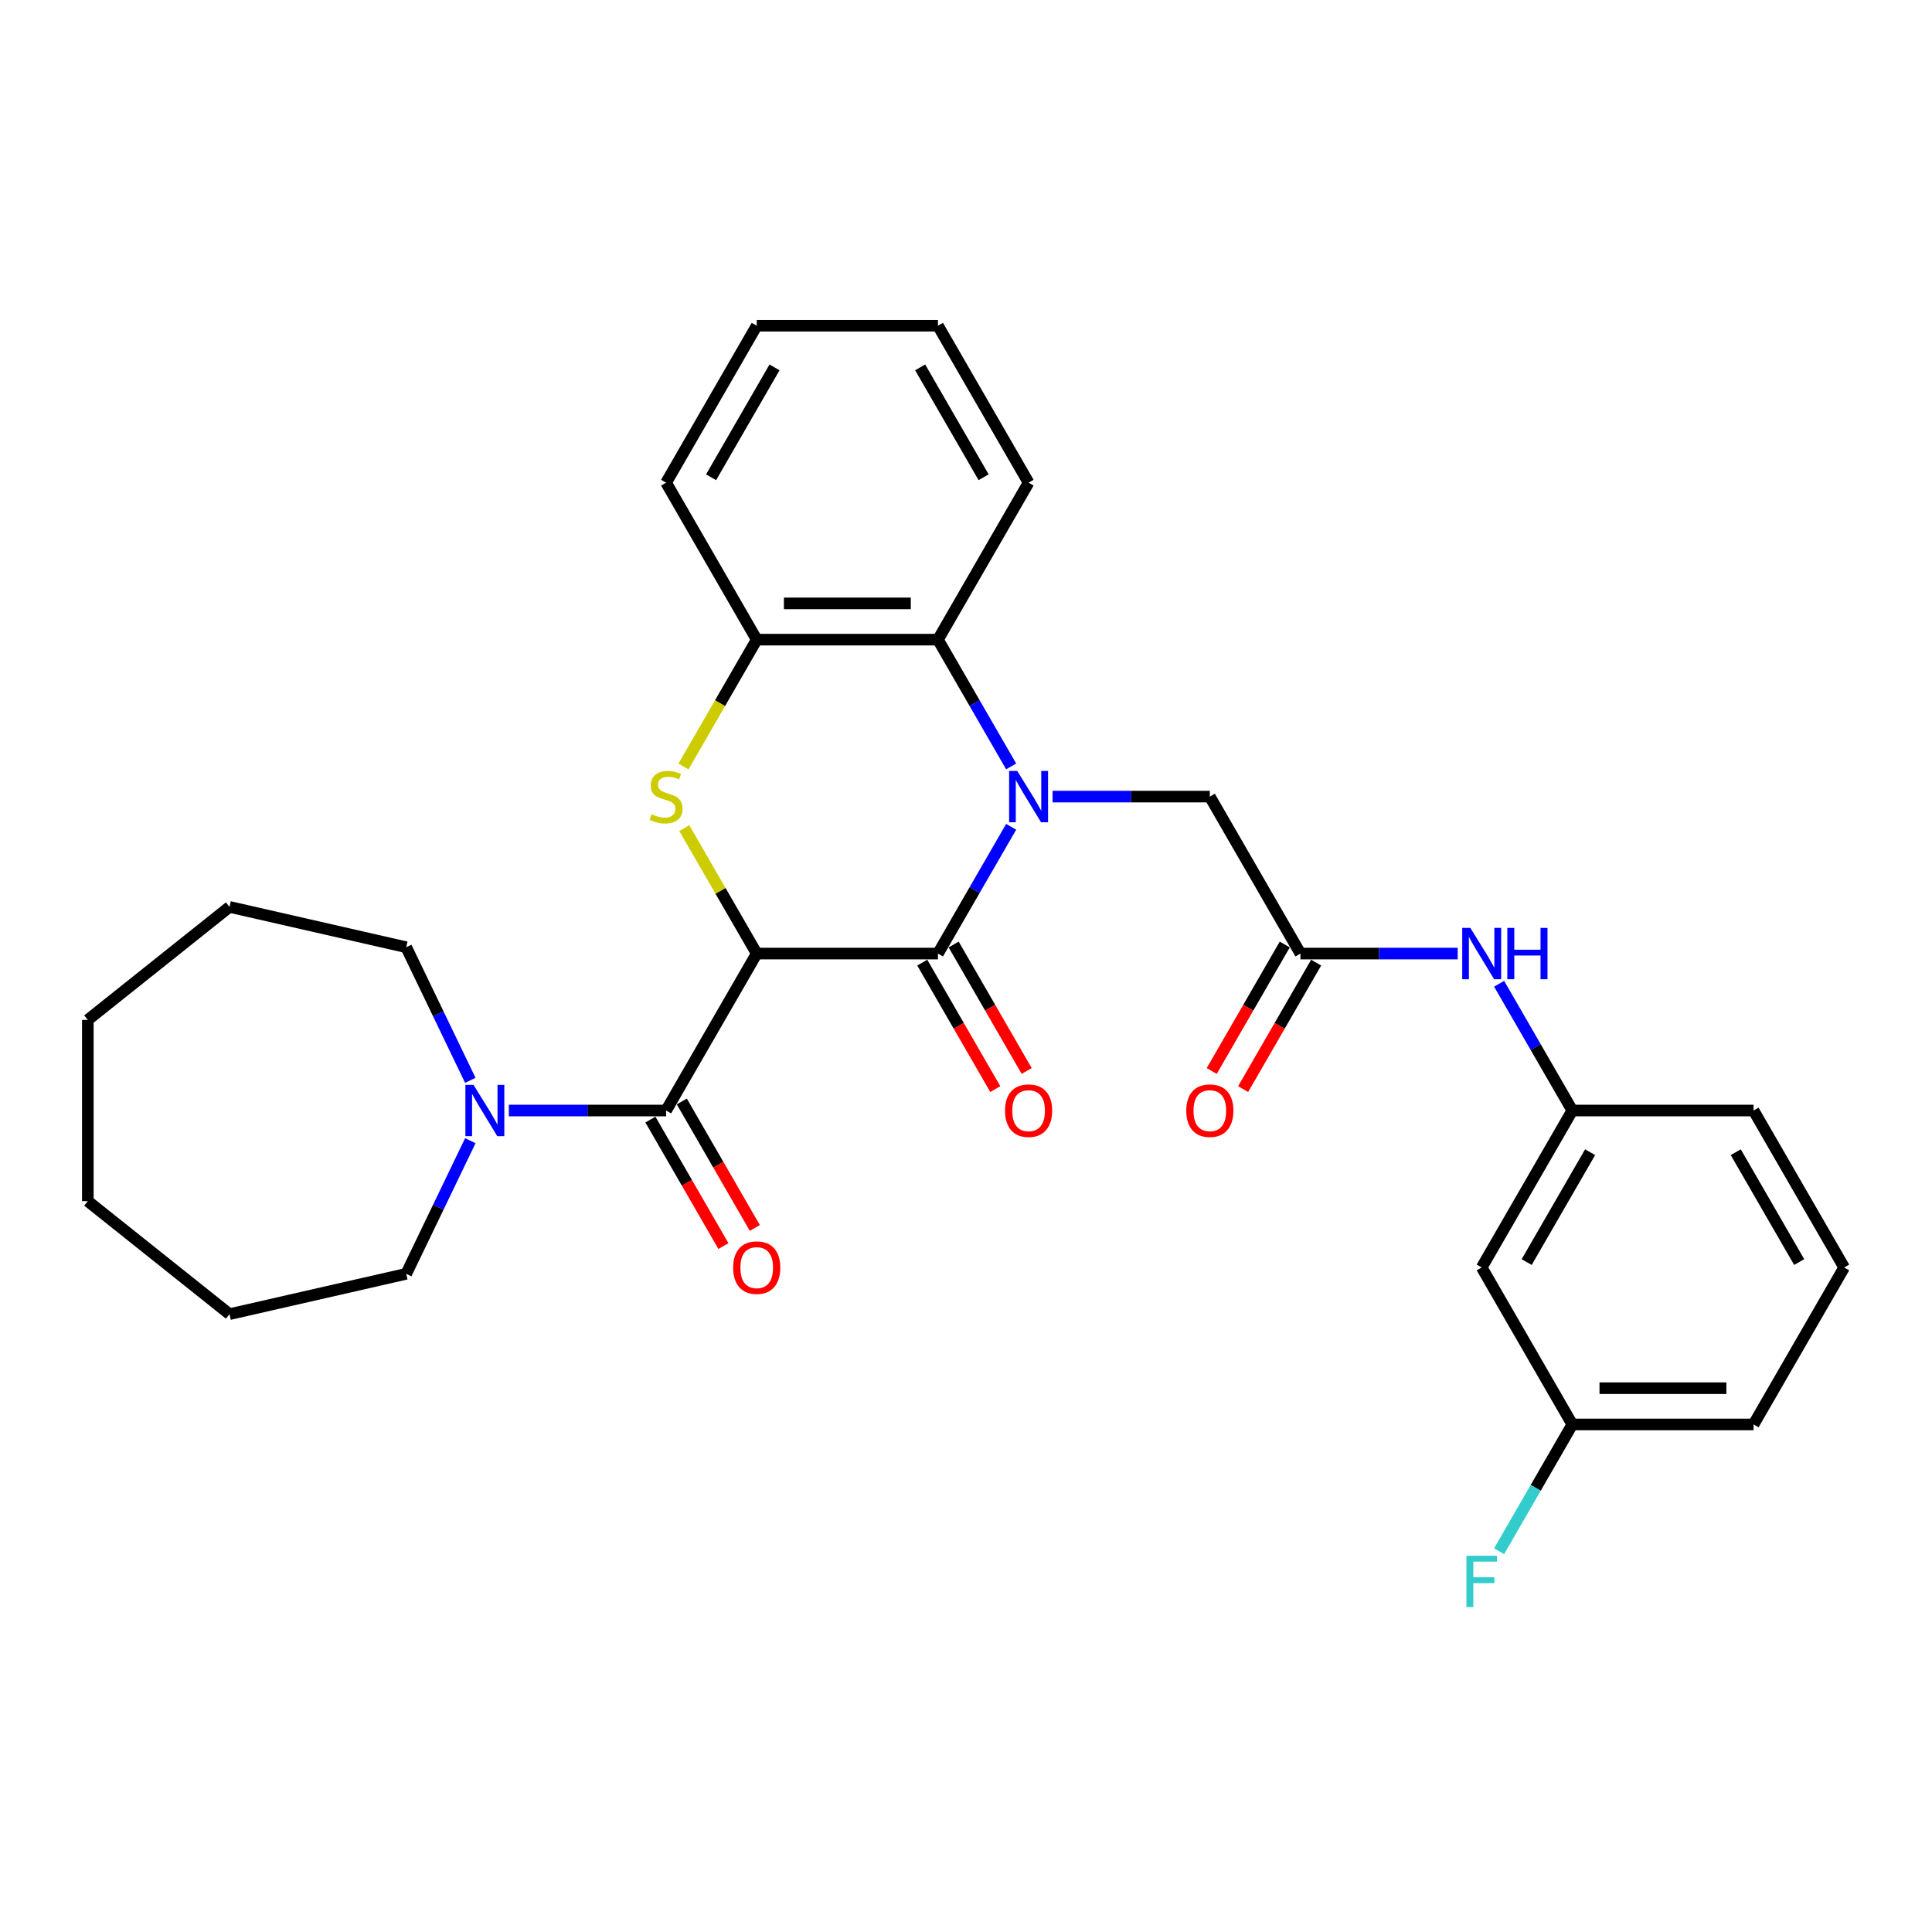 <?xml version='1.0' encoding='iso-8859-1'?>
<svg version='1.1' baseProfile='full'
              xmlns='http://www.w3.org/2000/svg'
                      xmlns:rdkit='http://www.rdkit.org/xml'
                      xmlns:xlink='http://www.w3.org/1999/xlink'
                  xml:space='preserve'
width='1000px' height='1000px' viewBox='0 0 1000 1000'>
<!-- END OF HEADER -->
<rect style='opacity:1.0;fill:#FFFFFF;stroke:none' width='1000' height='1000' x='0' y='0'> </rect>
<path class='bond-1' d='M 391.678,493.564 L 485.489,493.564' style='fill:none;fill-rule:evenodd;stroke:#000000;stroke-width:6px;stroke-linecap:butt;stroke-linejoin:miter;stroke-opacity:1' />
<path class='bond-2' d='M 391.678,493.564 L 372.932,461.094' style='fill:none;fill-rule:evenodd;stroke:#000000;stroke-width:6px;stroke-linecap:butt;stroke-linejoin:miter;stroke-opacity:1' />
<path class='bond-2' d='M 372.932,461.094 L 354.186,428.625' style='fill:none;fill-rule:evenodd;stroke:#CCCC00;stroke-width:6px;stroke-linecap:butt;stroke-linejoin:miter;stroke-opacity:1' />
<path class='bond-3' d='M 391.678,493.564 L 344.773,574.807' style='fill:none;fill-rule:evenodd;stroke:#000000;stroke-width:6px;stroke-linecap:butt;stroke-linejoin:miter;stroke-opacity:1' />
<path class='bond-0' d='M 523.372,427.95 L 504.431,460.757' style='fill:none;fill-rule:evenodd;stroke:#0000FF;stroke-width:6px;stroke-linecap:butt;stroke-linejoin:miter;stroke-opacity:1' />
<path class='bond-0' d='M 504.431,460.757 L 485.489,493.564' style='fill:none;fill-rule:evenodd;stroke:#000000;stroke-width:6px;stroke-linecap:butt;stroke-linejoin:miter;stroke-opacity:1' />
<path class='bond-7' d='M 544.816,412.321 L 585.511,412.321' style='fill:none;fill-rule:evenodd;stroke:#0000FF;stroke-width:6px;stroke-linecap:butt;stroke-linejoin:miter;stroke-opacity:1' />
<path class='bond-7' d='M 585.511,412.321 L 626.206,412.321' style='fill:none;fill-rule:evenodd;stroke:#000000;stroke-width:6px;stroke-linecap:butt;stroke-linejoin:miter;stroke-opacity:1' />
<path class='bond-30' d='M 523.372,396.692 L 504.431,363.885' style='fill:none;fill-rule:evenodd;stroke:#0000FF;stroke-width:6px;stroke-linecap:butt;stroke-linejoin:miter;stroke-opacity:1' />
<path class='bond-30' d='M 504.431,363.885 L 485.489,331.078' style='fill:none;fill-rule:evenodd;stroke:#000000;stroke-width:6px;stroke-linecap:butt;stroke-linejoin:miter;stroke-opacity:1' />
<path class='bond-10' d='M 477.365,498.254 L 496.263,530.986' style='fill:none;fill-rule:evenodd;stroke:#000000;stroke-width:6px;stroke-linecap:butt;stroke-linejoin:miter;stroke-opacity:1' />
<path class='bond-10' d='M 496.263,530.986 L 515.161,563.718' style='fill:none;fill-rule:evenodd;stroke:#FF0000;stroke-width:6px;stroke-linecap:butt;stroke-linejoin:miter;stroke-opacity:1' />
<path class='bond-10' d='M 493.614,488.873 L 512.512,521.605' style='fill:none;fill-rule:evenodd;stroke:#000000;stroke-width:6px;stroke-linecap:butt;stroke-linejoin:miter;stroke-opacity:1' />
<path class='bond-10' d='M 512.512,521.605 L 531.409,554.337' style='fill:none;fill-rule:evenodd;stroke:#FF0000;stroke-width:6px;stroke-linecap:butt;stroke-linejoin:miter;stroke-opacity:1' />
<path class='bond-5' d='M 353.774,396.729 L 372.726,363.904' style='fill:none;fill-rule:evenodd;stroke:#CCCC00;stroke-width:6px;stroke-linecap:butt;stroke-linejoin:miter;stroke-opacity:1' />
<path class='bond-5' d='M 372.726,363.904 L 391.678,331.078' style='fill:none;fill-rule:evenodd;stroke:#000000;stroke-width:6px;stroke-linecap:butt;stroke-linejoin:miter;stroke-opacity:1' />
<path class='bond-6' d='M 344.773,574.807 L 304.077,574.807' style='fill:none;fill-rule:evenodd;stroke:#000000;stroke-width:6px;stroke-linecap:butt;stroke-linejoin:miter;stroke-opacity:1' />
<path class='bond-6' d='M 304.077,574.807 L 263.382,574.807' style='fill:none;fill-rule:evenodd;stroke:#0000FF;stroke-width:6px;stroke-linecap:butt;stroke-linejoin:miter;stroke-opacity:1' />
<path class='bond-11' d='M 336.648,579.497 L 355.546,612.229' style='fill:none;fill-rule:evenodd;stroke:#000000;stroke-width:6px;stroke-linecap:butt;stroke-linejoin:miter;stroke-opacity:1' />
<path class='bond-11' d='M 355.546,612.229 L 374.444,644.961' style='fill:none;fill-rule:evenodd;stroke:#FF0000;stroke-width:6px;stroke-linecap:butt;stroke-linejoin:miter;stroke-opacity:1' />
<path class='bond-11' d='M 352.897,570.116 L 371.795,602.848' style='fill:none;fill-rule:evenodd;stroke:#000000;stroke-width:6px;stroke-linecap:butt;stroke-linejoin:miter;stroke-opacity:1' />
<path class='bond-11' d='M 371.795,602.848 L 390.692,635.58' style='fill:none;fill-rule:evenodd;stroke:#FF0000;stroke-width:6px;stroke-linecap:butt;stroke-linejoin:miter;stroke-opacity:1' />
<path class='bond-4' d='M 485.489,331.078 L 391.678,331.078' style='fill:none;fill-rule:evenodd;stroke:#000000;stroke-width:6px;stroke-linecap:butt;stroke-linejoin:miter;stroke-opacity:1' />
<path class='bond-4' d='M 471.418,312.316 L 405.75,312.316' style='fill:none;fill-rule:evenodd;stroke:#000000;stroke-width:6px;stroke-linecap:butt;stroke-linejoin:miter;stroke-opacity:1' />
<path class='bond-19' d='M 485.489,331.078 L 532.395,249.835' style='fill:none;fill-rule:evenodd;stroke:#000000;stroke-width:6px;stroke-linecap:butt;stroke-linejoin:miter;stroke-opacity:1' />
<path class='bond-20' d='M 391.678,331.078 L 344.773,249.835' style='fill:none;fill-rule:evenodd;stroke:#000000;stroke-width:6px;stroke-linecap:butt;stroke-linejoin:miter;stroke-opacity:1' />
<path class='bond-17' d='M 243.435,590.435 L 226.847,624.881' style='fill:none;fill-rule:evenodd;stroke:#0000FF;stroke-width:6px;stroke-linecap:butt;stroke-linejoin:miter;stroke-opacity:1' />
<path class='bond-17' d='M 226.847,624.881 L 210.258,659.327' style='fill:none;fill-rule:evenodd;stroke:#000000;stroke-width:6px;stroke-linecap:butt;stroke-linejoin:miter;stroke-opacity:1' />
<path class='bond-18' d='M 243.435,559.178 L 226.847,524.732' style='fill:none;fill-rule:evenodd;stroke:#0000FF;stroke-width:6px;stroke-linecap:butt;stroke-linejoin:miter;stroke-opacity:1' />
<path class='bond-18' d='M 226.847,524.732 L 210.258,490.286' style='fill:none;fill-rule:evenodd;stroke:#000000;stroke-width:6px;stroke-linecap:butt;stroke-linejoin:miter;stroke-opacity:1' />
<path class='bond-8' d='M 626.206,412.321 L 673.112,493.564' style='fill:none;fill-rule:evenodd;stroke:#000000;stroke-width:6px;stroke-linecap:butt;stroke-linejoin:miter;stroke-opacity:1' />
<path class='bond-9' d='M 673.112,493.564 L 713.807,493.564' style='fill:none;fill-rule:evenodd;stroke:#000000;stroke-width:6px;stroke-linecap:butt;stroke-linejoin:miter;stroke-opacity:1' />
<path class='bond-9' d='M 713.807,493.564 L 754.502,493.564' style='fill:none;fill-rule:evenodd;stroke:#0000FF;stroke-width:6px;stroke-linecap:butt;stroke-linejoin:miter;stroke-opacity:1' />
<path class='bond-13' d='M 664.988,488.873 L 646.09,521.605' style='fill:none;fill-rule:evenodd;stroke:#000000;stroke-width:6px;stroke-linecap:butt;stroke-linejoin:miter;stroke-opacity:1' />
<path class='bond-13' d='M 646.09,521.605 L 627.192,554.337' style='fill:none;fill-rule:evenodd;stroke:#FF0000;stroke-width:6px;stroke-linecap:butt;stroke-linejoin:miter;stroke-opacity:1' />
<path class='bond-13' d='M 681.236,498.254 L 662.338,530.986' style='fill:none;fill-rule:evenodd;stroke:#000000;stroke-width:6px;stroke-linecap:butt;stroke-linejoin:miter;stroke-opacity:1' />
<path class='bond-13' d='M 662.338,530.986 L 643.441,563.718' style='fill:none;fill-rule:evenodd;stroke:#FF0000;stroke-width:6px;stroke-linecap:butt;stroke-linejoin:miter;stroke-opacity:1' />
<path class='bond-12' d='M 775.946,509.193 L 794.888,542' style='fill:none;fill-rule:evenodd;stroke:#0000FF;stroke-width:6px;stroke-linecap:butt;stroke-linejoin:miter;stroke-opacity:1' />
<path class='bond-12' d='M 794.888,542 L 813.829,574.807' style='fill:none;fill-rule:evenodd;stroke:#000000;stroke-width:6px;stroke-linecap:butt;stroke-linejoin:miter;stroke-opacity:1' />
<path class='bond-14' d='M 813.829,574.807 L 766.923,656.049' style='fill:none;fill-rule:evenodd;stroke:#000000;stroke-width:6px;stroke-linecap:butt;stroke-linejoin:miter;stroke-opacity:1' />
<path class='bond-14' d='M 823.041,596.374 L 790.207,653.244' style='fill:none;fill-rule:evenodd;stroke:#000000;stroke-width:6px;stroke-linecap:butt;stroke-linejoin:miter;stroke-opacity:1' />
<path class='bond-22' d='M 813.829,574.807 L 907.64,574.807' style='fill:none;fill-rule:evenodd;stroke:#000000;stroke-width:6px;stroke-linecap:butt;stroke-linejoin:miter;stroke-opacity:1' />
<path class='bond-15' d='M 766.923,656.049 L 813.829,737.292' style='fill:none;fill-rule:evenodd;stroke:#000000;stroke-width:6px;stroke-linecap:butt;stroke-linejoin:miter;stroke-opacity:1' />
<path class='bond-16' d='M 813.829,737.292 L 794.888,770.099' style='fill:none;fill-rule:evenodd;stroke:#000000;stroke-width:6px;stroke-linecap:butt;stroke-linejoin:miter;stroke-opacity:1' />
<path class='bond-16' d='M 794.888,770.099 L 775.946,802.906' style='fill:none;fill-rule:evenodd;stroke:#33CCCC;stroke-width:6px;stroke-linecap:butt;stroke-linejoin:miter;stroke-opacity:1' />
<path class='bond-33' d='M 813.829,737.292 L 907.64,737.292' style='fill:none;fill-rule:evenodd;stroke:#000000;stroke-width:6px;stroke-linecap:butt;stroke-linejoin:miter;stroke-opacity:1' />
<path class='bond-33' d='M 827.9,718.53 L 893.568,718.53' style='fill:none;fill-rule:evenodd;stroke:#000000;stroke-width:6px;stroke-linecap:butt;stroke-linejoin:miter;stroke-opacity:1' />
<path class='bond-24' d='M 210.258,659.327 L 118.799,680.202' style='fill:none;fill-rule:evenodd;stroke:#000000;stroke-width:6px;stroke-linecap:butt;stroke-linejoin:miter;stroke-opacity:1' />
<path class='bond-25' d='M 210.258,490.286 L 118.799,469.411' style='fill:none;fill-rule:evenodd;stroke:#000000;stroke-width:6px;stroke-linecap:butt;stroke-linejoin:miter;stroke-opacity:1' />
<path class='bond-32' d='M 532.395,249.835 L 485.489,168.592' style='fill:none;fill-rule:evenodd;stroke:#000000;stroke-width:6px;stroke-linecap:butt;stroke-linejoin:miter;stroke-opacity:1' />
<path class='bond-32' d='M 509.111,247.03 L 476.277,190.16' style='fill:none;fill-rule:evenodd;stroke:#000000;stroke-width:6px;stroke-linecap:butt;stroke-linejoin:miter;stroke-opacity:1' />
<path class='bond-27' d='M 344.773,249.835 L 391.678,168.592' style='fill:none;fill-rule:evenodd;stroke:#000000;stroke-width:6px;stroke-linecap:butt;stroke-linejoin:miter;stroke-opacity:1' />
<path class='bond-27' d='M 368.057,247.03 L 400.891,190.16' style='fill:none;fill-rule:evenodd;stroke:#000000;stroke-width:6px;stroke-linecap:butt;stroke-linejoin:miter;stroke-opacity:1' />
<path class='bond-21' d='M 954.545,656.049 L 907.64,574.807' style='fill:none;fill-rule:evenodd;stroke:#000000;stroke-width:6px;stroke-linecap:butt;stroke-linejoin:miter;stroke-opacity:1' />
<path class='bond-21' d='M 931.261,653.244 L 898.427,596.374' style='fill:none;fill-rule:evenodd;stroke:#000000;stroke-width:6px;stroke-linecap:butt;stroke-linejoin:miter;stroke-opacity:1' />
<path class='bond-23' d='M 954.545,656.049 L 907.64,737.292' style='fill:none;fill-rule:evenodd;stroke:#000000;stroke-width:6px;stroke-linecap:butt;stroke-linejoin:miter;stroke-opacity:1' />
<path class='bond-29' d='M 118.799,680.202 L 45.455,621.712' style='fill:none;fill-rule:evenodd;stroke:#000000;stroke-width:6px;stroke-linecap:butt;stroke-linejoin:miter;stroke-opacity:1' />
<path class='bond-28' d='M 118.799,469.411 L 45.455,527.901' style='fill:none;fill-rule:evenodd;stroke:#000000;stroke-width:6px;stroke-linecap:butt;stroke-linejoin:miter;stroke-opacity:1' />
<path class='bond-26' d='M 485.489,168.592 L 391.678,168.592' style='fill:none;fill-rule:evenodd;stroke:#000000;stroke-width:6px;stroke-linecap:butt;stroke-linejoin:miter;stroke-opacity:1' />
<path class='bond-31' d='M 45.455,527.901 L 45.455,621.712' style='fill:none;fill-rule:evenodd;stroke:#000000;stroke-width:6px;stroke-linecap:butt;stroke-linejoin:miter;stroke-opacity:1' />
<path  class='atom-1' d='M 526.522 399.037
L 535.228 413.109
Q 536.091 414.497, 537.48 417.011
Q 538.868 419.525, 538.943 419.676
L 538.943 399.037
L 542.47 399.037
L 542.47 425.604
L 538.83 425.604
L 529.487 410.219
Q 528.399 408.418, 527.235 406.354
Q 526.11 404.291, 525.772 403.653
L 525.772 425.604
L 522.32 425.604
L 522.32 399.037
L 526.522 399.037
' fill='#0000FF'/>
<path  class='atom-3' d='M 337.268 421.439
Q 337.568 421.552, 338.806 422.077
Q 340.045 422.602, 341.395 422.94
Q 342.784 423.24, 344.135 423.24
Q 346.649 423.24, 348.112 422.04
Q 349.576 420.801, 349.576 418.662
Q 349.576 417.199, 348.825 416.298
Q 348.112 415.398, 346.987 414.91
Q 345.861 414.422, 343.985 413.859
Q 341.621 413.146, 340.195 412.471
Q 338.806 411.795, 337.793 410.369
Q 336.817 408.944, 336.817 406.542
Q 336.817 403.202, 339.069 401.138
Q 341.358 399.075, 345.861 399.075
Q 348.938 399.075, 352.428 400.538
L 351.565 403.427
Q 348.375 402.114, 345.973 402.114
Q 343.384 402.114, 341.958 403.202
Q 340.532 404.253, 340.57 406.092
Q 340.57 407.518, 341.283 408.381
Q 342.033 409.244, 343.084 409.732
Q 344.172 410.219, 345.973 410.782
Q 348.375 411.533, 349.801 412.283
Q 351.227 413.034, 352.24 414.572
Q 353.291 416.073, 353.291 418.662
Q 353.291 422.34, 350.814 424.329
Q 348.375 426.28, 344.285 426.28
Q 341.921 426.28, 340.12 425.755
Q 338.356 425.267, 336.255 424.404
L 337.268 421.439
' fill='#CCCC00'/>
<path  class='atom-7' d='M 245.089 561.523
L 253.795 575.595
Q 254.658 576.983, 256.046 579.497
Q 257.434 582.011, 257.509 582.161
L 257.509 561.523
L 261.037 561.523
L 261.037 588.09
L 257.397 588.09
L 248.053 572.705
Q 246.965 570.904, 245.802 568.84
Q 244.676 566.776, 244.338 566.138
L 244.338 588.09
L 240.886 588.09
L 240.886 561.523
L 245.089 561.523
' fill='#0000FF'/>
<path  class='atom-10' d='M 761.05 480.28
L 769.756 494.352
Q 770.619 495.74, 772.008 498.254
Q 773.396 500.768, 773.471 500.918
L 773.471 480.28
L 776.998 480.28
L 776.998 506.847
L 773.358 506.847
L 764.015 491.462
Q 762.927 489.661, 761.763 487.597
Q 760.638 485.533, 760.3 484.895
L 760.3 506.847
L 756.848 506.847
L 756.848 480.28
L 761.05 480.28
' fill='#0000FF'/>
<path  class='atom-10' d='M 780.188 480.28
L 783.79 480.28
L 783.79 491.575
L 797.374 491.575
L 797.374 480.28
L 800.977 480.28
L 800.977 506.847
L 797.374 506.847
L 797.374 494.577
L 783.79 494.577
L 783.79 506.847
L 780.188 506.847
L 780.188 480.28
' fill='#0000FF'/>
<path  class='atom-11' d='M 520.2 574.882
Q 520.2 568.502, 523.352 564.938
Q 526.504 561.373, 532.395 561.373
Q 538.286 561.373, 541.438 564.938
Q 544.59 568.502, 544.59 574.882
Q 544.59 581.336, 541.401 585.013
Q 538.211 588.653, 532.395 588.653
Q 526.541 588.653, 523.352 585.013
Q 520.2 581.373, 520.2 574.882
M 532.395 585.651
Q 536.448 585.651, 538.624 582.949
Q 540.838 580.21, 540.838 574.882
Q 540.838 569.666, 538.624 567.039
Q 536.448 564.375, 532.395 564.375
Q 528.342 564.375, 526.128 567.001
Q 523.952 569.628, 523.952 574.882
Q 523.952 580.248, 526.128 582.949
Q 528.342 585.651, 532.395 585.651
' fill='#FF0000'/>
<path  class='atom-12' d='M 379.483 656.124
Q 379.483 649.745, 382.635 646.18
Q 385.787 642.616, 391.678 642.616
Q 397.57 642.616, 400.722 646.18
Q 403.874 649.745, 403.874 656.124
Q 403.874 662.579, 400.684 666.256
Q 397.495 669.896, 391.678 669.896
Q 385.824 669.896, 382.635 666.256
Q 379.483 662.616, 379.483 656.124
M 391.678 666.894
Q 395.731 666.894, 397.907 664.192
Q 400.121 661.453, 400.121 656.124
Q 400.121 650.909, 397.907 648.282
Q 395.731 645.618, 391.678 645.618
Q 387.626 645.618, 385.412 648.244
Q 383.235 650.871, 383.235 656.124
Q 383.235 661.49, 385.412 664.192
Q 387.626 666.894, 391.678 666.894
' fill='#FF0000'/>
<path  class='atom-14' d='M 614.011 574.882
Q 614.011 568.502, 617.163 564.938
Q 620.315 561.373, 626.206 561.373
Q 632.098 561.373, 635.25 564.938
Q 638.402 568.502, 638.402 574.882
Q 638.402 581.336, 635.212 585.013
Q 632.023 588.653, 626.206 588.653
Q 620.352 588.653, 617.163 585.013
Q 614.011 581.373, 614.011 574.882
M 626.206 585.651
Q 630.259 585.651, 632.435 582.949
Q 634.649 580.21, 634.649 574.882
Q 634.649 569.666, 632.435 567.039
Q 630.259 564.375, 626.206 564.375
Q 622.154 564.375, 619.94 567.001
Q 617.763 569.628, 617.763 574.882
Q 617.763 580.248, 619.94 582.949
Q 622.154 585.651, 626.206 585.651
' fill='#FF0000'/>
<path  class='atom-17' d='M 759.024 805.252
L 774.822 805.252
L 774.822 808.291
L 762.589 808.291
L 762.589 816.359
L 773.471 816.359
L 773.471 819.436
L 762.589 819.436
L 762.589 831.819
L 759.024 831.819
L 759.024 805.252
' fill='#33CCCC'/>
</svg>
